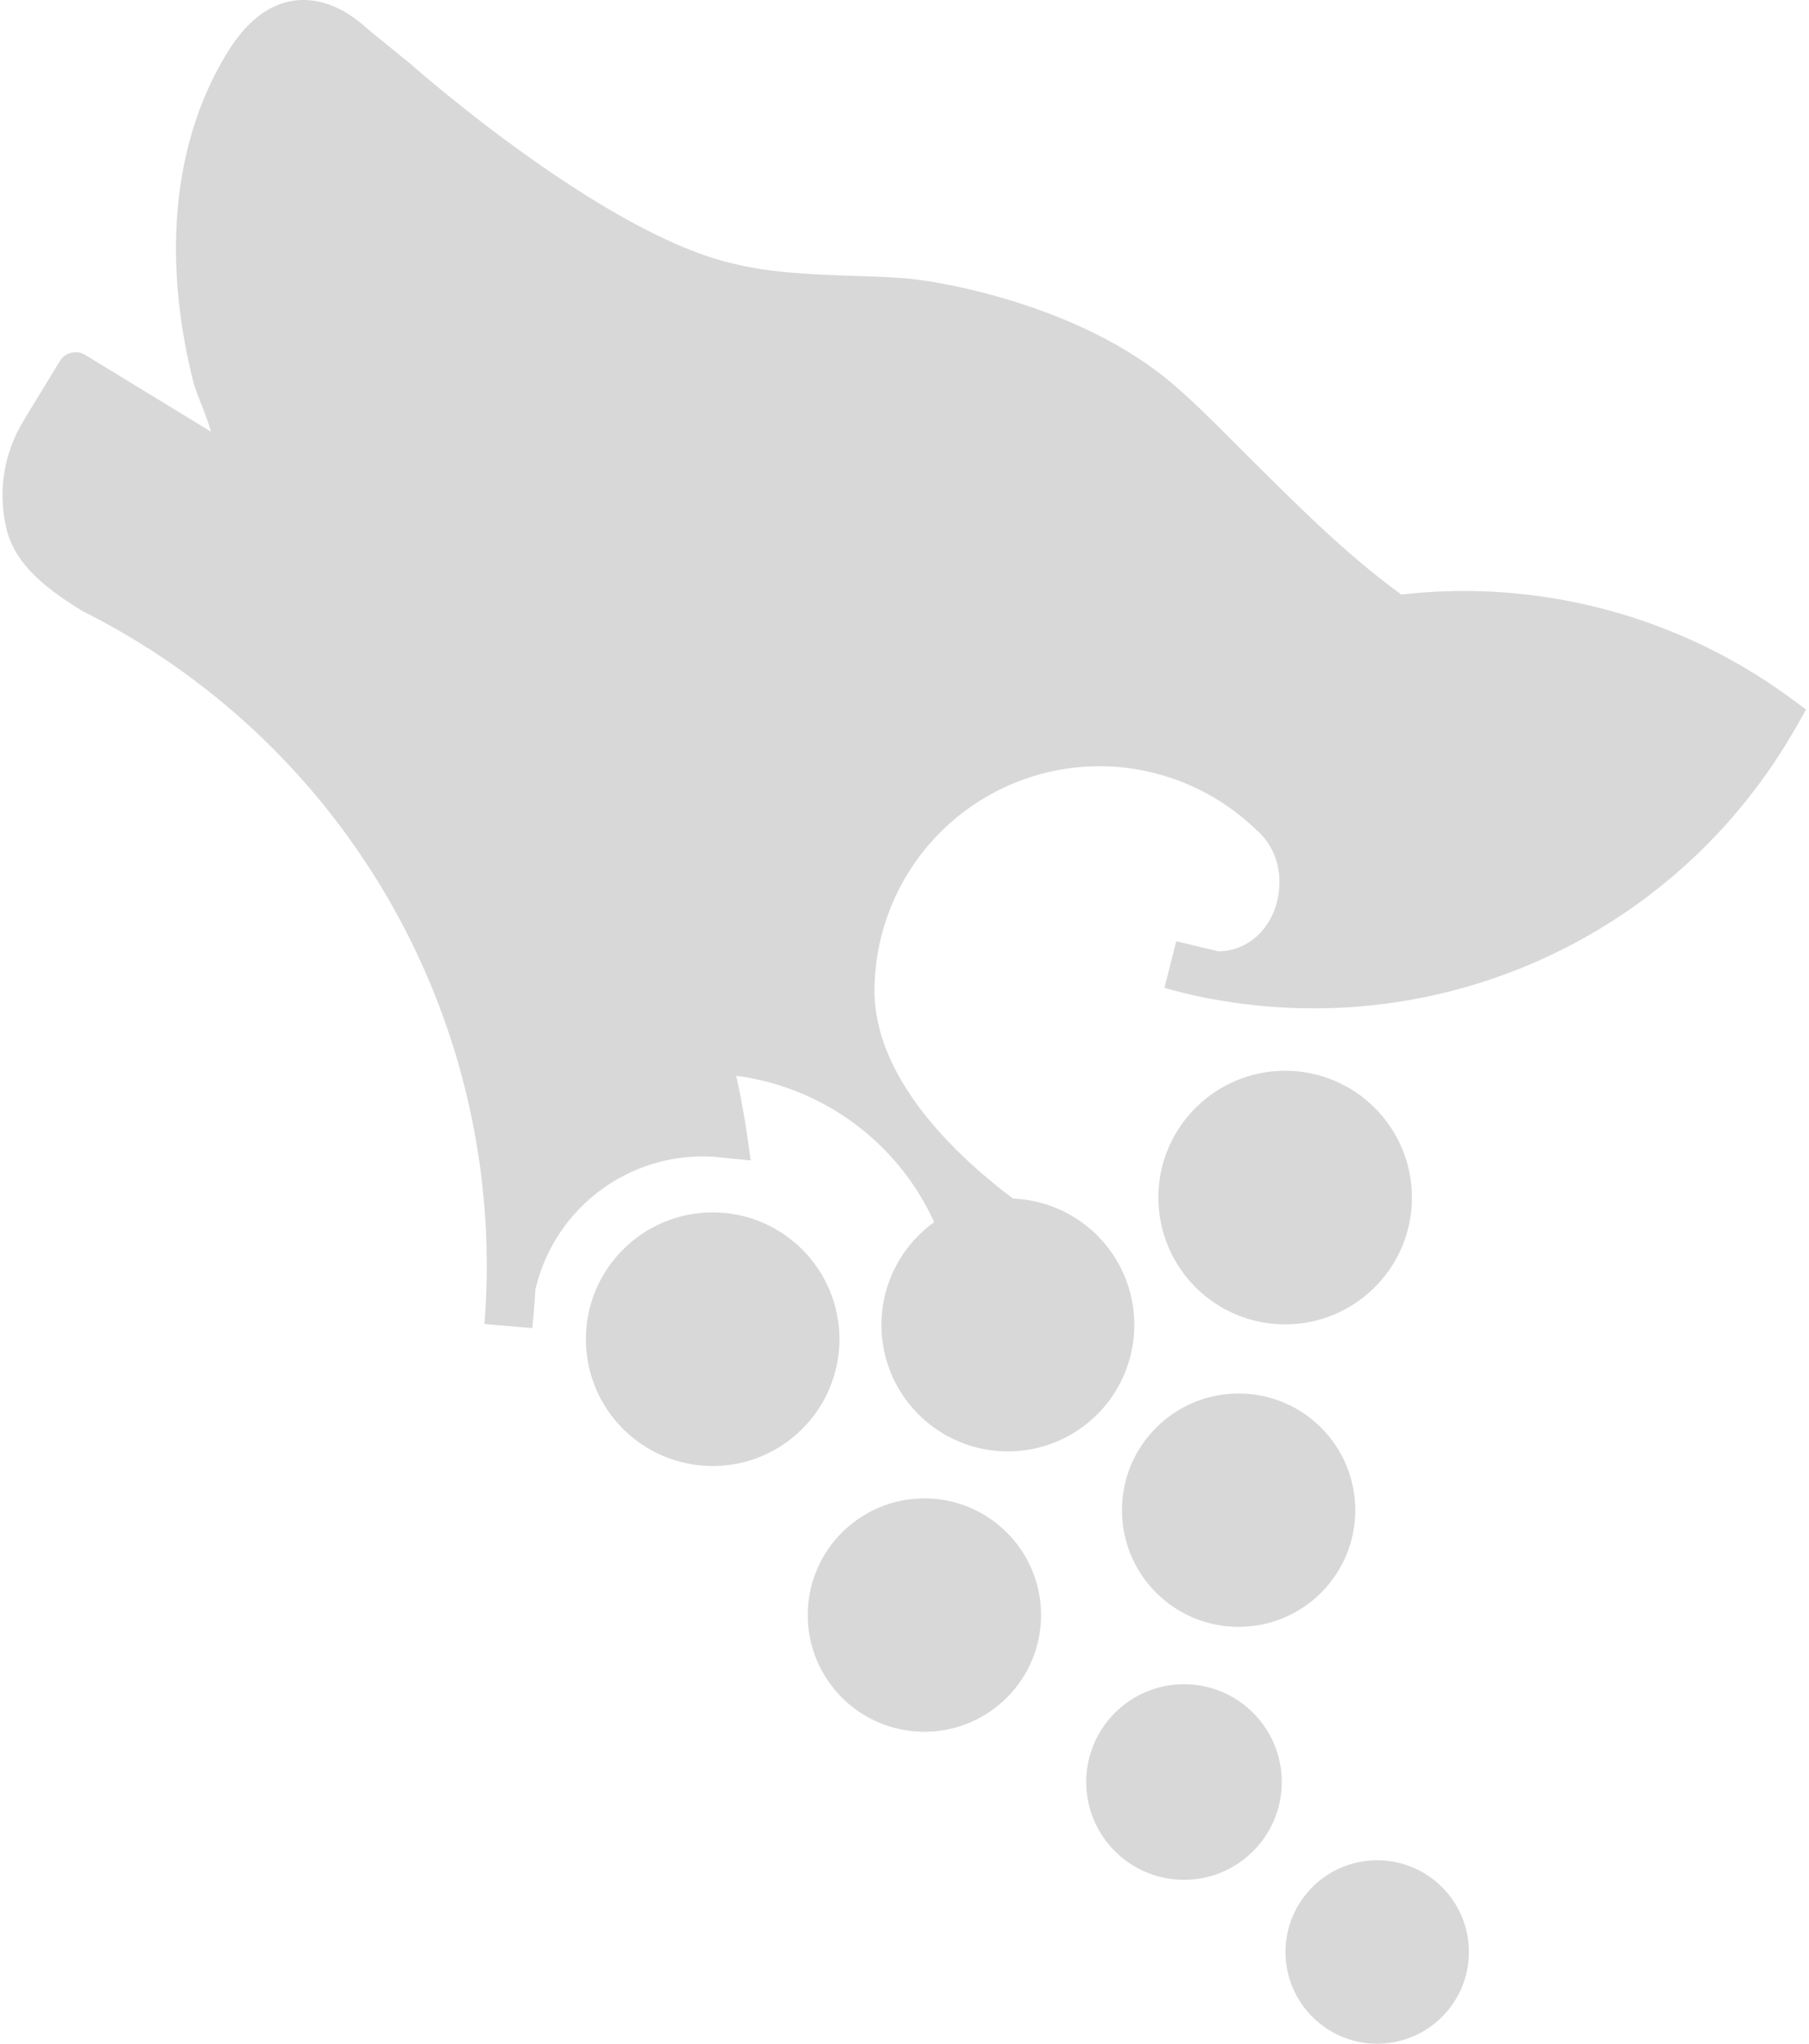 <svg xmlns="http://www.w3.org/2000/svg" viewBox="0 0 53.48 60.61" width="54" height="61" fill="#D8D8D8">
	<path d="M53.17 21.59l.31-.55-.5-.37a16.37 16.37 0 0 0-11.5-3.04c-1.58-1.14-3.02-2.58-4.42-3.97-.74-.73-1.49-1.52-2.3-2.22-2.63-2.29-6.6-3.03-7.73-3.16-1.3-.15-3.64-.04-5.26-.44-3.9-.82-9.64-5.91-9.64-5.91L10.83.87C10.1.2 9.35-.08 8.63.02 7.86.13 7.2.66 6.63 1.6c-1.5 2.47-1.95 5.8-1 9.66.12.48.37.93.54 1.54l-3.72-2.27a.55.55 0 0 0-.77.19l-.86 1.41-.16.26-.05.09a4.23 4.23 0 0 0-.5 3.22c.27 1.1 1.3 1.84 2.27 2.43a21.7 21.7 0 0 1 11.9 21.13l.71.06.71.06.04-.43.04-.51.01-.19a5.1 5.1 0 0 1 4.97-3.96h.05c.16 0 .31.01.47.03l.9.09-.13-.9a25.8 25.8 0 0 0-.3-1.61 7.52 7.52 0 0 1 5.87 4.34 3.75 3.75 0 1 0 2.34-.7c-1.6-1.2-4.14-3.53-4.11-6.22a6.68 6.68 0 0 1 6.67-6.6h.07c1.72.02 3.36.7 4.6 1.9.43.38.68.94.67 1.54 0 .57-.2 1.1-.55 1.48-.32.36-.78.56-1.25.57l-1.26-.3-.35 1.38c.45.13.91.24 1.38.33l.08.01a16.44 16.44 0 0 0 17.25-8.03z"/>
	<circle cx="40.76" cy="57.88" r="2.72"/>
	<circle cx="35.03" cy="52.84" r="2.9"/>
	<circle cx="27.33" cy="47.89" r="3.46"/>
	<circle cx="36.65" cy="44.78" r="3.46"/>
	<circle cx="38.03" cy="35.51" r="3.76"/>
	<circle cx="21.05" cy="39.71" r="3.76"/>
</svg>
